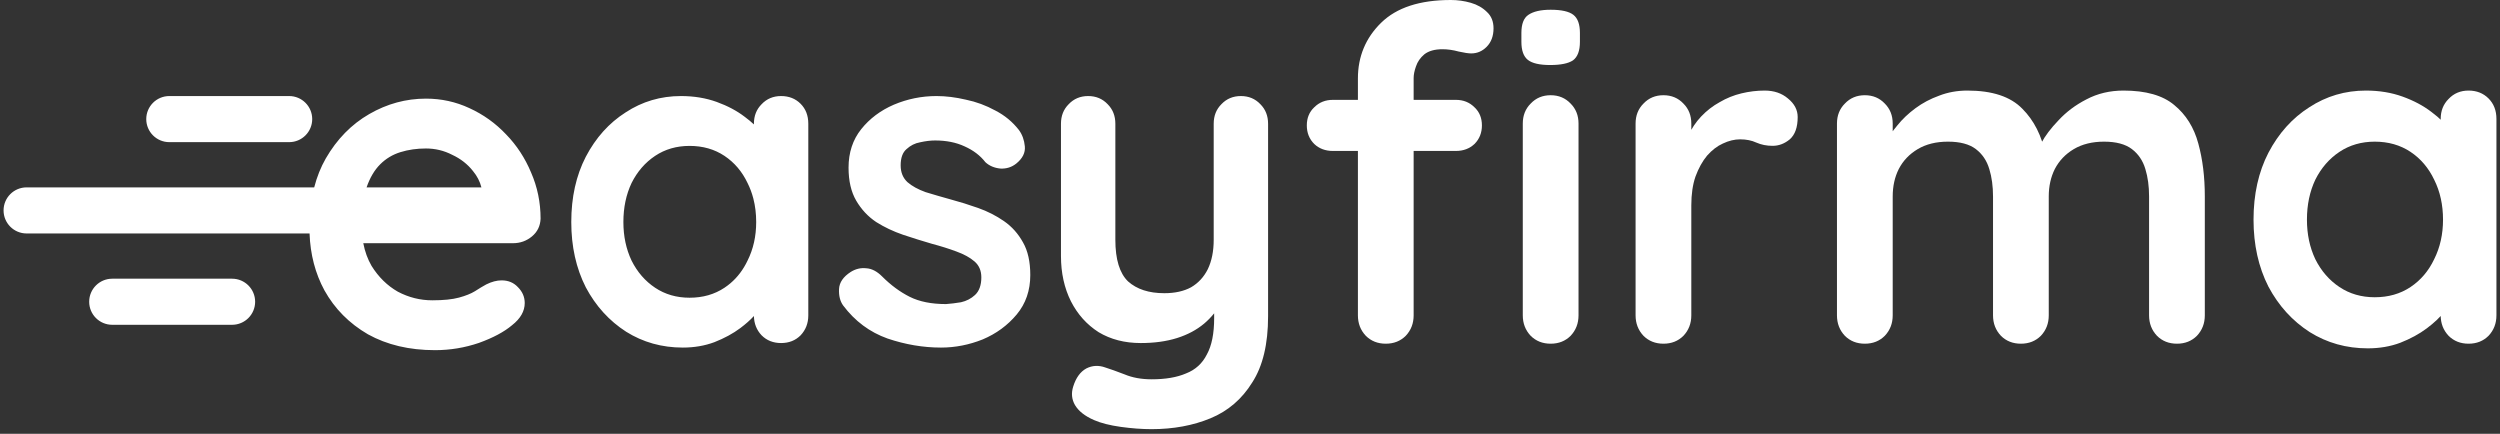 <svg width="219" height="38" viewBox="0 0 219 38" fill="none" xmlns="http://www.w3.org/2000/svg">
    <rect x="0" y="0" width="219" height="38" fill="#333333" stroke="none"/>
    <path fill-rule="evenodd" clip-rule="evenodd" d="M27.35 10.433C27.35 11.548 26.446 12.452 25.331 12.452L14.832 12.452C13.716 12.452 12.812 11.548 12.812 10.433C12.812 9.318 13.716 8.414 14.832 8.414H25.331C26.446 8.414 27.35 9.318 27.35 10.433ZM38.105 30.674C35.856 30.674 33.897 30.21 32.23 29.284C30.589 28.331 29.318 27.048 28.419 25.433C27.617 23.951 27.183 22.291 27.117 20.452L2.331 20.452C1.216 20.452 0.312 19.548 0.312 18.433C0.312 17.317 1.216 16.414 2.331 16.414L27.524 16.414C27.761 15.493 28.099 14.649 28.538 13.881C29.517 12.187 30.787 10.89 32.349 9.99C33.91 9.09 35.565 8.64 37.311 8.64C38.661 8.64 39.931 8.918 41.123 9.474C42.34 10.03 43.412 10.797 44.338 11.777C45.264 12.729 45.992 13.841 46.522 15.111C47.077 16.382 47.355 17.732 47.355 19.161C47.329 19.796 47.077 20.312 46.601 20.709C46.125 21.106 45.569 21.305 44.934 21.305H31.824C31.965 22.039 32.206 22.701 32.547 23.29C33.156 24.269 33.924 25.023 34.85 25.552C35.803 26.055 36.808 26.307 37.867 26.307C38.846 26.307 39.627 26.227 40.209 26.069C40.792 25.91 41.255 25.724 41.599 25.513C41.969 25.274 42.3 25.076 42.591 24.917C43.068 24.679 43.518 24.56 43.941 24.56C44.523 24.56 45 24.758 45.37 25.155C45.767 25.552 45.966 26.015 45.966 26.545C45.966 27.259 45.595 27.908 44.854 28.49C44.166 29.072 43.2 29.588 41.956 30.038C40.712 30.462 39.429 30.674 38.105 30.674ZM32.113 16.414C32.404 15.57 32.8 14.898 33.302 14.397C33.804 13.894 34.4 13.537 35.088 13.325C35.776 13.113 36.517 13.007 37.311 13.007C38.132 13.007 38.899 13.193 39.614 13.563C40.355 13.907 40.964 14.383 41.44 14.992C41.798 15.426 42.042 15.9 42.172 16.414L32.113 16.414ZM22.35 26.433C22.35 27.548 21.446 28.452 20.331 28.452H9.831C8.716 28.452 7.812 27.548 7.812 26.433C7.812 25.318 8.716 24.414 9.831 24.414H20.331C21.446 24.414 22.35 25.318 22.35 26.433ZM68.425 8.414C69.113 8.414 69.682 8.639 70.132 9.089C70.582 9.539 70.807 10.121 70.807 10.836V27.629C70.807 28.317 70.582 28.899 70.132 29.376C69.682 29.826 69.113 30.051 68.425 30.051C67.737 30.051 67.168 29.826 66.718 29.376C66.28 28.912 66.055 28.348 66.044 27.684C65.719 28.036 65.322 28.389 64.852 28.741C64.217 29.217 63.463 29.627 62.589 29.971C61.742 30.289 60.816 30.448 59.81 30.448C57.984 30.448 56.33 29.985 54.848 29.058C53.366 28.105 52.188 26.808 51.315 25.168C50.468 23.5 50.044 21.595 50.044 19.451C50.044 17.281 50.468 15.375 51.315 13.734C52.188 12.067 53.352 10.77 54.808 9.844C56.264 8.891 57.878 8.414 59.651 8.414C60.789 8.414 61.835 8.586 62.788 8.93C63.74 9.275 64.561 9.711 65.249 10.241C65.543 10.458 65.808 10.678 66.043 10.9V10.836C66.043 10.148 66.268 9.579 66.718 9.129C67.168 8.653 67.737 8.414 68.425 8.414ZM65.487 22.825C65.111 23.62 64.61 24.282 63.986 24.813C63.82 24.953 63.646 25.085 63.463 25.207C62.589 25.789 61.57 26.08 60.406 26.08C59.268 26.08 58.262 25.789 57.389 25.207C56.515 24.625 55.827 23.831 55.324 22.825C54.848 21.819 54.609 20.695 54.609 19.451C54.609 18.18 54.848 17.042 55.324 16.036C55.827 15.031 56.515 14.237 57.389 13.654C58.262 13.072 59.268 12.781 60.406 12.781C61.57 12.781 62.589 13.072 63.463 13.654C64.336 14.237 65.011 15.031 65.487 16.036C65.702 16.465 65.871 16.919 65.994 17.396C66.159 18.037 66.242 18.722 66.242 19.451C66.242 20.695 65.99 21.819 65.487 22.825ZM73.857 26.756C73.592 26.385 73.473 25.909 73.499 25.326C73.526 24.744 73.87 24.241 74.531 23.818C74.955 23.553 75.405 23.447 75.881 23.5C76.358 23.527 76.821 23.765 77.271 24.215C78.038 24.982 78.846 25.578 79.692 26.001C80.539 26.425 81.598 26.637 82.868 26.637C83.266 26.61 83.702 26.557 84.179 26.478C84.655 26.372 85.065 26.16 85.409 25.843C85.78 25.498 85.965 24.982 85.965 24.294C85.965 23.712 85.766 23.249 85.37 22.905C84.972 22.561 84.443 22.27 83.782 22.031C83.146 21.793 82.432 21.568 81.638 21.357C80.817 21.118 79.97 20.854 79.097 20.562C78.25 20.271 77.469 19.901 76.755 19.451C76.04 18.974 75.458 18.352 75.008 17.585C74.558 16.817 74.333 15.851 74.333 14.687C74.333 13.364 74.704 12.239 75.445 11.312C76.186 10.386 77.138 9.672 78.303 9.169C79.494 8.666 80.738 8.414 82.035 8.414C82.855 8.414 83.715 8.52 84.615 8.732C85.515 8.917 86.375 9.235 87.196 9.685C88.016 10.108 88.704 10.677 89.26 11.392C89.551 11.789 89.723 12.265 89.776 12.821C89.829 13.377 89.578 13.88 89.022 14.33C88.625 14.647 88.162 14.793 87.632 14.766C87.103 14.713 86.666 14.528 86.322 14.21C85.872 13.628 85.264 13.165 84.496 12.821C83.755 12.477 82.895 12.305 81.916 12.305C81.519 12.305 81.082 12.358 80.606 12.464C80.156 12.543 79.759 12.742 79.415 13.059C79.07 13.35 78.898 13.827 78.898 14.488C78.898 15.097 79.097 15.587 79.494 15.957C79.891 16.301 80.42 16.593 81.082 16.831C81.77 17.042 82.498 17.254 83.266 17.466C84.059 17.678 84.867 17.929 85.687 18.22C86.508 18.511 87.262 18.895 87.95 19.372C88.638 19.848 89.194 20.47 89.617 21.237C90.041 21.978 90.253 22.931 90.253 24.096C90.253 25.445 89.856 26.597 89.062 27.55C88.268 28.502 87.275 29.23 86.084 29.733C84.893 30.209 83.676 30.448 82.432 30.448C80.87 30.448 79.309 30.183 77.747 29.654C76.186 29.098 74.889 28.132 73.857 26.756ZM110.409 9.129C109.959 8.653 109.39 8.414 108.702 8.414C108.014 8.414 107.445 8.653 106.995 9.129C106.545 9.579 106.32 10.148 106.32 10.836V20.999C106.32 22.005 106.148 22.865 105.804 23.58C105.46 24.268 104.97 24.797 104.335 25.168C103.7 25.512 102.919 25.684 101.993 25.684C100.643 25.684 99.585 25.34 98.817 24.651C98.076 23.937 97.705 22.72 97.705 20.999V10.836C97.705 10.148 97.48 9.579 97.031 9.129C96.581 8.653 96.011 8.414 95.323 8.414C94.635 8.414 94.066 8.653 93.616 9.129C93.166 9.579 92.941 10.148 92.941 10.836V22.428C92.941 23.91 93.233 25.234 93.815 26.398C94.397 27.536 95.204 28.436 96.237 29.098C97.295 29.733 98.526 30.051 99.929 30.051C101.12 30.051 102.178 29.905 103.105 29.614C104.031 29.323 104.825 28.899 105.487 28.344C105.803 28.076 106.094 27.778 106.36 27.448V27.867C106.36 29.217 106.148 30.276 105.725 31.043C105.328 31.837 104.719 32.393 103.899 32.711C103.105 33.055 102.099 33.227 100.881 33.227C99.981 33.227 99.188 33.081 98.499 32.79C97.811 32.525 97.255 32.327 96.832 32.194C96.25 31.983 95.694 32.009 95.165 32.274C94.635 32.565 94.251 33.094 94.013 33.862C93.828 34.444 93.881 34.987 94.172 35.489C94.49 36.019 95.046 36.456 95.84 36.8C96.448 37.064 97.229 37.263 98.182 37.395C99.135 37.527 100.034 37.594 100.881 37.594C102.787 37.594 104.507 37.276 106.042 36.641C107.577 36.006 108.795 34.96 109.695 33.505C110.621 32.075 111.084 30.143 111.084 27.708V10.836C111.084 10.148 110.859 9.579 110.409 9.129Z" fill="white"/>
    <path d="M127.09 0C127.687 0 128.27 0.081 128.84 0.244C129.409 0.407 129.884 0.678 130.264 1.058C130.643 1.41 130.833 1.885 130.833 2.482C130.833 3.16 130.63 3.702 130.223 4.109C129.843 4.489 129.396 4.679 128.88 4.679C128.636 4.679 128.27 4.625 127.782 4.516C127.294 4.381 126.819 4.313 126.358 4.313C125.68 4.313 125.151 4.462 124.771 4.76C124.418 5.059 124.174 5.411 124.039 5.818C123.903 6.198 123.835 6.537 123.835 6.835V27.626C123.835 28.331 123.605 28.928 123.144 29.416C122.682 29.877 122.099 30.108 121.394 30.108C120.689 30.108 120.106 29.877 119.645 29.416C119.183 28.928 118.953 28.331 118.953 27.626V6.876C118.953 4.95 119.631 3.323 120.987 1.994C122.343 0.665 124.378 0 127.09 0ZM127.538 8.748C128.189 8.748 128.731 8.965 129.165 9.399C129.599 9.805 129.816 10.334 129.816 10.985C129.816 11.636 129.599 12.179 129.165 12.613C128.731 13.02 128.189 13.223 127.538 13.223H116.756C116.105 13.223 115.562 13.02 115.128 12.613C114.694 12.179 114.477 11.636 114.477 10.985C114.477 10.334 114.694 9.805 115.128 9.399C115.562 8.965 116.105 8.748 116.756 8.748H127.538ZM138.279 27.626C138.279 28.331 138.048 28.928 137.587 29.416C137.126 29.877 136.543 30.108 135.838 30.108C135.132 30.108 134.549 29.877 134.088 29.416C133.627 28.928 133.396 28.331 133.396 27.626V10.822C133.396 10.117 133.627 9.534 134.088 9.073C134.549 8.585 135.132 8.341 135.838 8.341C136.543 8.341 137.126 8.585 137.587 9.073C138.048 9.534 138.279 10.117 138.279 10.822V27.626ZM135.797 5.696C134.875 5.696 134.224 5.547 133.844 5.249C133.464 4.95 133.274 4.421 133.274 3.662V2.889C133.274 2.102 133.478 1.573 133.885 1.302C134.319 1.004 134.97 0.854 135.838 0.854C136.787 0.854 137.452 1.004 137.831 1.302C138.211 1.6 138.401 2.129 138.401 2.889V3.662C138.401 4.448 138.197 4.991 137.791 5.289C137.384 5.56 136.719 5.696 135.797 5.696Z" fill="white"/>
    <path d="M145.718 30.108C145.013 30.108 144.43 29.877 143.969 29.416C143.508 28.928 143.277 28.331 143.277 27.626V10.822C143.277 10.117 143.508 9.534 143.969 9.073C144.43 8.585 145.013 8.341 145.718 8.341C146.424 8.341 147.007 8.585 147.468 9.073C147.929 9.534 148.159 10.117 148.159 10.822V14.647L147.875 11.921C148.173 11.27 148.553 10.7 149.014 10.212C149.502 9.697 150.045 9.276 150.641 8.951C151.238 8.598 151.875 8.341 152.554 8.178C153.232 8.015 153.91 7.934 154.588 7.934C155.402 7.934 156.08 8.164 156.622 8.625C157.192 9.087 157.477 9.629 157.477 10.253C157.477 11.148 157.246 11.799 156.785 12.206C156.324 12.586 155.822 12.775 155.28 12.775C154.764 12.775 154.29 12.681 153.856 12.491C153.449 12.301 152.974 12.206 152.432 12.206C151.943 12.206 151.442 12.328 150.926 12.572C150.438 12.789 149.977 13.142 149.543 13.63C149.136 14.118 148.797 14.728 148.526 15.461C148.282 16.166 148.159 17.007 148.159 17.983V27.626C148.159 28.331 147.929 28.928 147.468 29.416C147.007 29.877 146.424 30.108 145.718 30.108Z" fill="white"/>
    <path d="M172.351 7.934C174.521 7.934 176.121 8.463 177.152 9.521C178.183 10.551 178.861 11.894 179.186 13.549L178.495 13.182L178.82 12.531C179.146 11.908 179.648 11.243 180.326 10.538C181.004 9.805 181.818 9.195 182.767 8.707C183.743 8.191 184.828 7.934 186.022 7.934C187.975 7.934 189.453 8.354 190.457 9.195C191.487 10.036 192.192 11.162 192.572 12.572C192.952 13.955 193.142 15.501 193.142 17.21V27.626C193.142 28.331 192.911 28.928 192.45 29.416C191.989 29.877 191.406 30.108 190.701 30.108C189.995 30.108 189.412 29.877 188.951 29.416C188.49 28.928 188.259 28.331 188.259 27.626V17.21C188.259 16.315 188.151 15.515 187.934 14.81C187.717 14.077 187.324 13.494 186.754 13.06C186.184 12.626 185.371 12.409 184.313 12.409C183.282 12.409 182.401 12.626 181.668 13.06C180.936 13.494 180.38 14.077 180 14.81C179.648 15.515 179.471 16.315 179.471 17.21V27.626C179.471 28.331 179.241 28.928 178.78 29.416C178.319 29.877 177.735 30.108 177.03 30.108C176.325 30.108 175.742 29.877 175.281 29.416C174.82 28.928 174.589 28.331 174.589 27.626V17.21C174.589 16.315 174.48 15.515 174.263 14.81C174.046 14.077 173.653 13.494 173.084 13.06C172.514 12.626 171.7 12.409 170.642 12.409C169.612 12.409 168.73 12.626 167.998 13.06C167.265 13.494 166.709 14.077 166.33 14.81C165.977 15.515 165.801 16.315 165.801 17.21V27.626C165.801 28.331 165.57 28.928 165.109 29.416C164.648 29.877 164.065 30.108 163.36 30.108C162.654 30.108 162.071 29.877 161.61 29.416C161.149 28.928 160.918 28.331 160.918 27.626V10.822C160.918 10.117 161.149 9.534 161.61 9.073C162.071 8.585 162.654 8.341 163.36 8.341C164.065 8.341 164.648 8.585 165.109 9.073C165.57 9.534 165.801 10.117 165.801 10.822V12.572L165.19 12.45C165.435 11.989 165.774 11.501 166.208 10.985C166.642 10.443 167.171 9.941 167.794 9.48C168.418 9.019 169.11 8.653 169.869 8.381C170.629 8.083 171.456 7.934 172.351 7.934Z" fill="white"/>
    <path d="M216.246 7.934C216.952 7.934 217.535 8.164 217.996 8.625C218.457 9.087 218.688 9.683 218.688 10.416V27.626C218.688 28.331 218.457 28.928 217.996 29.416C217.535 29.877 216.952 30.108 216.246 30.108C215.541 30.108 214.958 29.877 214.497 29.416C214.036 28.928 213.805 28.331 213.805 27.626V25.632L214.7 25.998C214.7 26.351 214.511 26.785 214.131 27.3C213.751 27.789 213.236 28.277 212.585 28.765C211.934 29.253 211.161 29.674 210.266 30.026C209.398 30.352 208.448 30.515 207.418 30.515C205.546 30.515 203.851 30.04 202.332 29.091C200.813 28.114 199.606 26.785 198.711 25.103C197.843 23.395 197.409 21.442 197.409 19.244C197.409 17.02 197.843 15.067 198.711 13.386C199.606 11.677 200.799 10.348 202.291 9.399C203.783 8.422 205.438 7.934 207.255 7.934C208.421 7.934 209.493 8.11 210.469 8.463C211.445 8.815 212.286 9.263 212.992 9.805C213.724 10.348 214.28 10.904 214.66 11.473C215.067 12.016 215.27 12.477 215.27 12.857L213.805 13.386V10.416C213.805 9.71 214.036 9.127 214.497 8.666C214.958 8.178 215.541 7.934 216.246 7.934ZM208.028 26.039C209.221 26.039 210.266 25.741 211.161 25.144C212.056 24.547 212.747 23.734 213.236 22.703C213.751 21.672 214.009 20.519 214.009 19.244C214.009 17.943 213.751 16.776 213.236 15.745C212.747 14.715 212.056 13.901 211.161 13.304C210.266 12.708 209.221 12.409 208.028 12.409C206.862 12.409 205.831 12.708 204.936 13.304C204.041 13.901 203.335 14.715 202.82 15.745C202.332 16.776 202.088 17.943 202.088 19.244C202.088 20.519 202.332 21.672 202.82 22.703C203.335 23.734 204.041 24.547 204.936 25.144C205.831 25.741 206.862 26.039 208.028 26.039Z" fill="white"/>
</svg>
